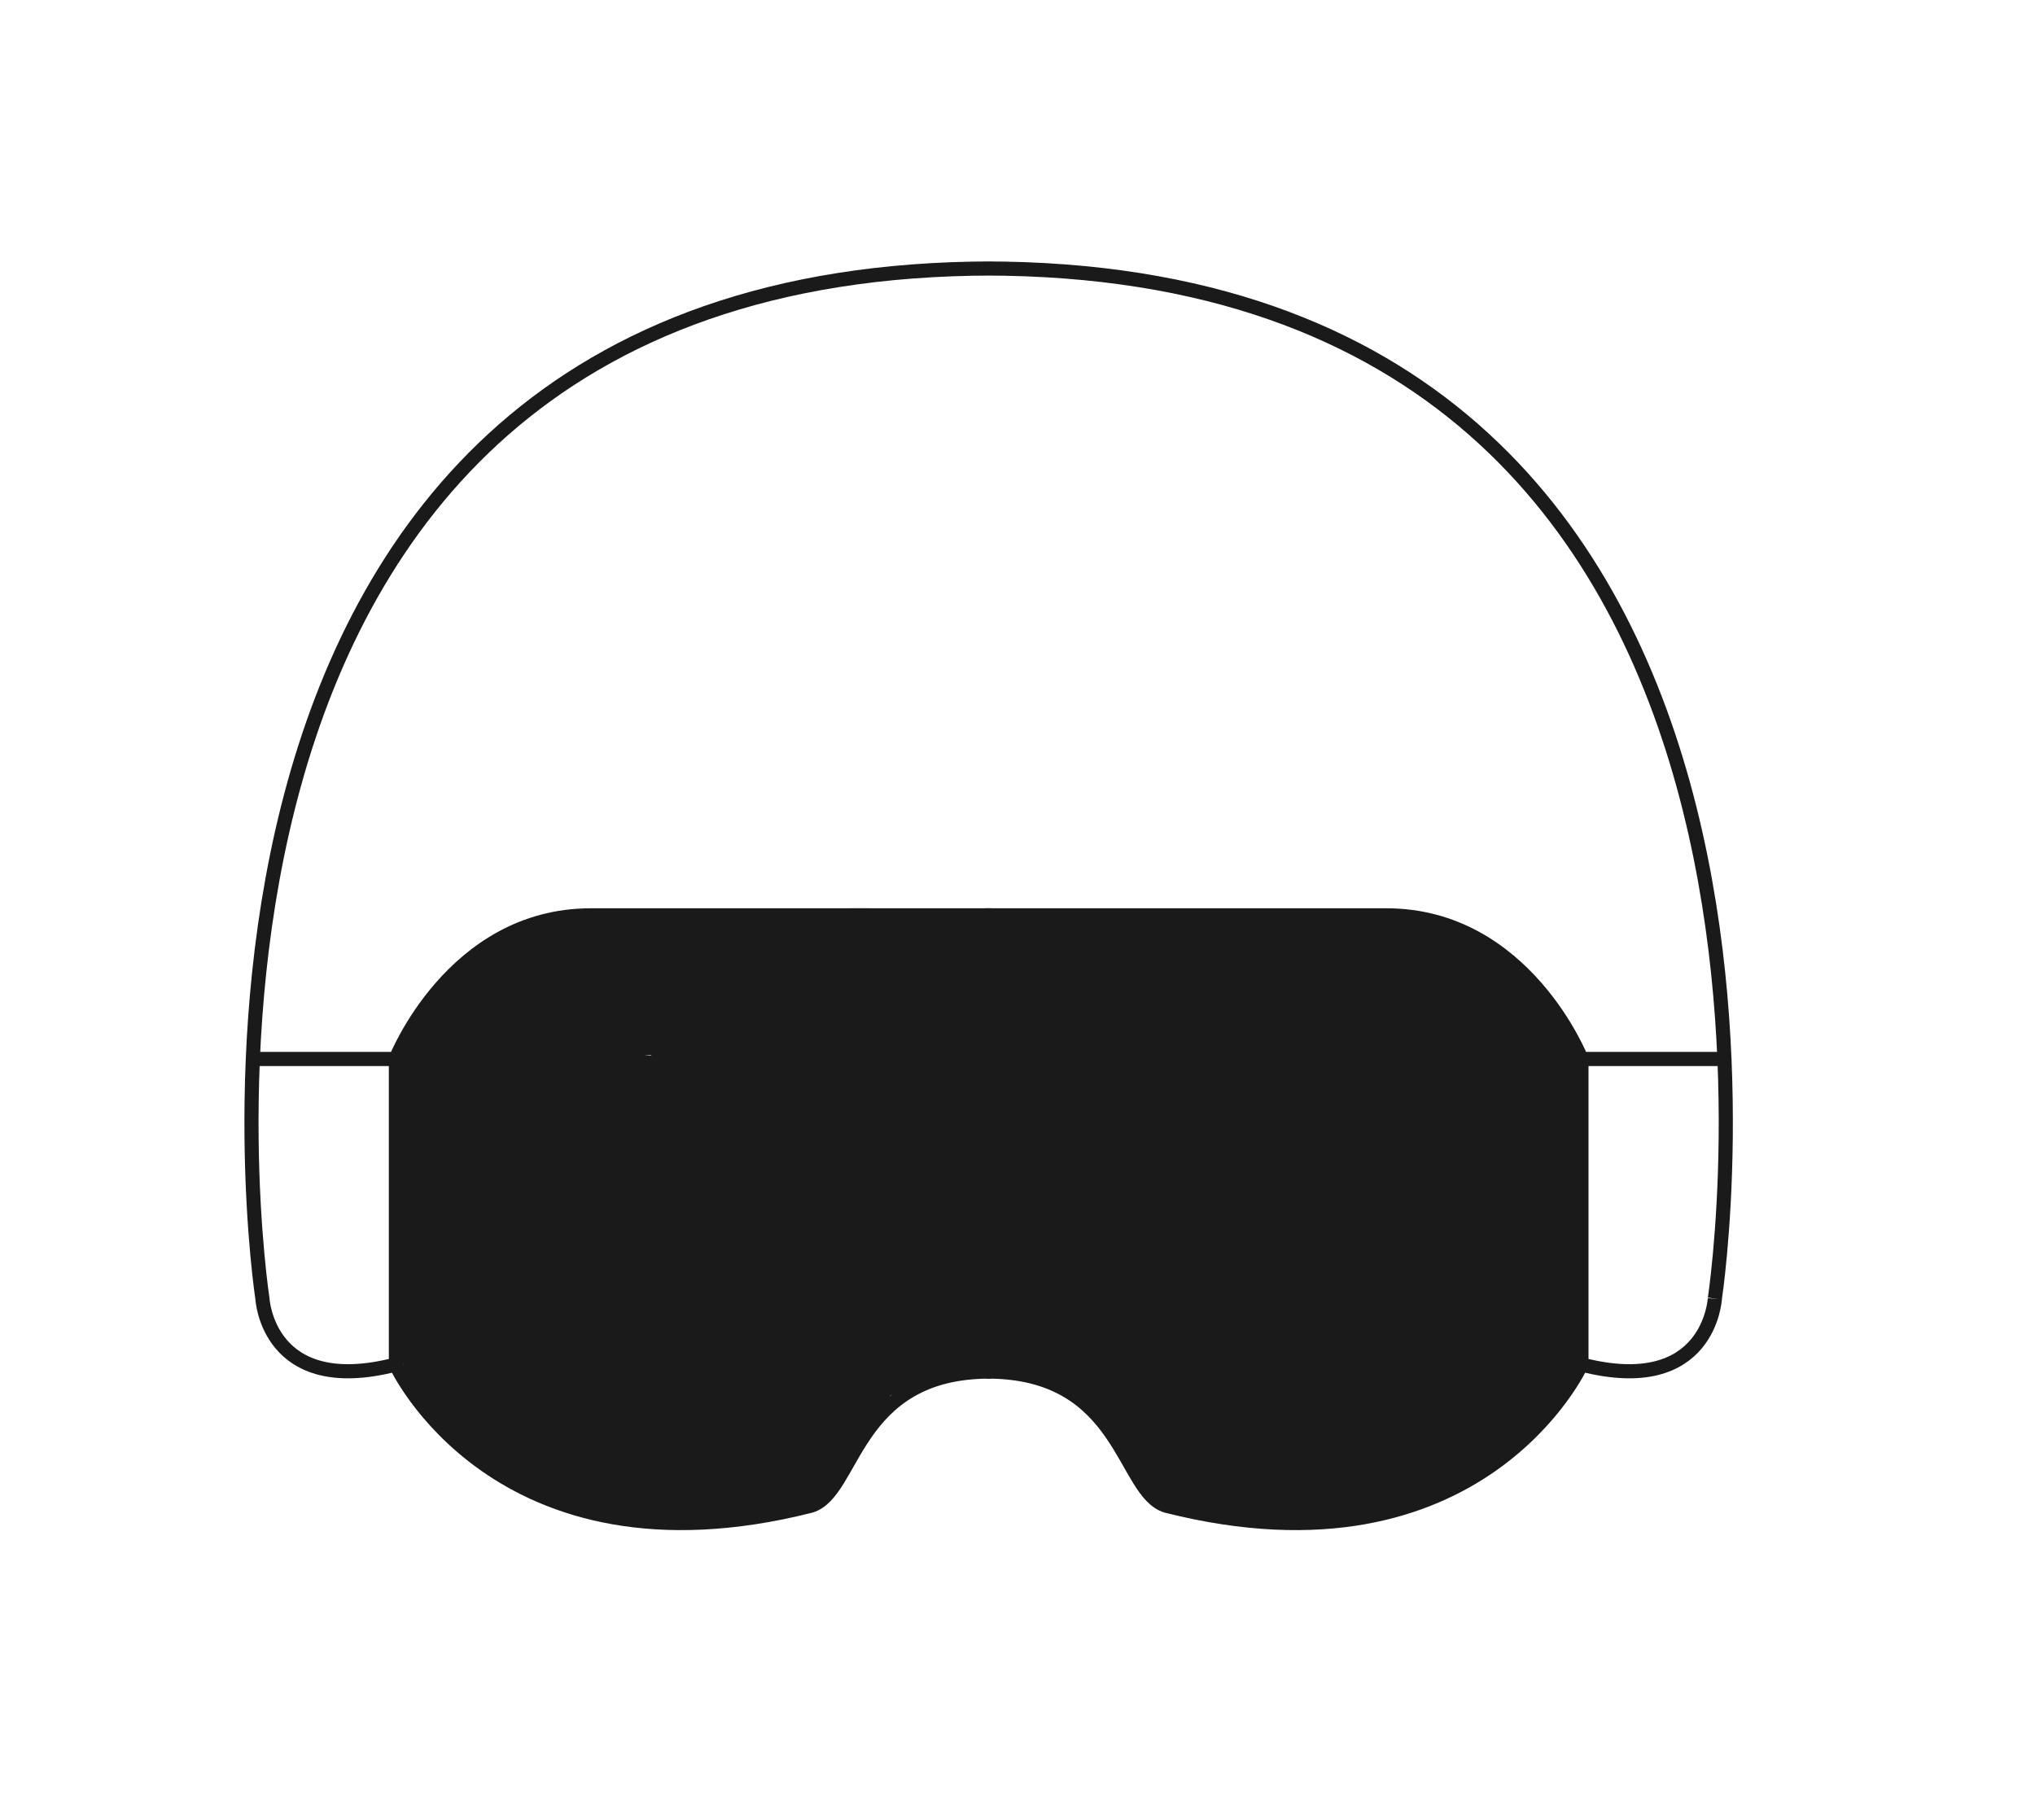 <svg xmlns="http://www.w3.org/2000/svg" viewBox="0 0 288 257.61"><defs><style>.cls-1{fill:none;stroke:#1a1a1a;stroke-miterlimit:10;stroke-width:2px;}.cls-2{fill:#1a1a1a;}</style></defs><g id="visorsoc"><path class="cls-1" d="M35.79,149.88H56s8-20.33,27.61-20.33h56.67"/><path class="cls-1" d="M56,193.12s14.24,31.24,58.71,20c6.32-1.86,5.93-19.13,25.57-19"/><path class="cls-1" d="M244.05,149.88H223.81s-8-20.33-27.61-20.33H139.53"/><path class="cls-1" d="M242.69,183.8s-.72,14-18.88,9.32V149.88"/><path class="cls-1" d="M242.69,183.8S265.13,38,139.31,38h1.22C14.71,38,37.14,183.8,37.14,183.8s.73,14,18.89,9.32V149.88"/><path class="cls-1" d="M223.81,193.12s-14.25,31.24-58.71,20c-6.32-1.86-5.93-19.13-25.57-19"/></g><g id="sunnysoc"><path class="cls-2" d="M88.37,153.38c-2.92,4.82-6.17,10.21-7.78,15.64-2.49,8.4,3,15.75,11.18,17.36,5.78,1.14,11.77.51,16.74-2.77,7.6-5,9.49-15.61,2.85-22.25-4.39-4.4-12.54-5.29-18.45-5.08S80.72,157.75,75.68,161c-5.4,3.44-9.31,9.47-8.21,16,1.41,8.33,8.94,11.53,16.54,12.25,12.7,1.21,25.48-7.78,25.22-21.33C109,154.13,93.9,146,81.64,150.27s-21.89,19.9-14,31.91c4.1,6.24,11.74,8.33,18.62,6,7.22-2.44,11.42-9.55,11.81-16.92.91-17-18.62-25.56-31-14.47-11.12,9.94-11.34,30.53,4.26,35.82A11.79,11.79,0,0,0,83,189.51c10.1-11,1.09-29-14.21-25.25-6.07,1.51-10.12,7.12-11.23,13-1.08,5.73-2.44,13.21.66,18.49A40.4,40.4,0,0,0,83.5,214.06c10.79,2.5,22.72,3,32.48-3H103.86l.42.29-5.52-13.55-.19.54L113.33,190l-.6-.08,7.17,5.51-.37-.53,1.64,6a23.15,23.15,0,0,0-10.89-22c-7.32-4.45-15.11-3.81-23.26-4l6.06,1.63-.81-.34,4.31,4.3-.49-.84,1.64,6c-1,1.45-1.15,1.87-.55,1.26q1.17-1.22,2.4-2.34c1.1-1,2.21-2,3.4-2.88a75.82,75.82,0,0,1,10.71-6.59A87.82,87.82,0,0,1,135.54,167a43.25,43.25,0,0,1,21.76.65,63.38,63.38,0,0,1,10.29,4.18c2.14,1.07,4.24,2.2,6.34,3.36l3.12,1.75c1.89,1.14,2.06,1.19.48.16l-3.08-5.3c-.77-2.88-.62.93-.55,1-.74-.87,4.61-1.22,2.38-2.21-.87-.39-3,.11-3.8.21-4.39.52-8.86,3.71-12.24,4.17,2-.28-.94-.58-1.84-.84-2.17-.62-4.32-1.26-6.5-1.84a56.18,56.18,0,0,0-17.42-2.25c-6.48.34-12,5.27-12,12,0,6.23,5.49,12.34,12,12,8.71-.47,16.32,4,24.85,4.74,4.91.39,9.08-1.18,13.45-3.18,3.44-1.57,4.63-.29,9.61-1.52,10.94-2.71,15.8-13.56,15.86-24.06.06-11-11.7-15.65-20.15-19.72-18-8.7-36.62-10.65-55.88-4.58a119.28,119.28,0,0,0-25.77,11.57c-7.56,4.58-16.21,10.6-20.58,18.49-3.3,5.95-3.16,14.22,1.86,19.23,4.44,4.44,10.24,3.65,15.9,3.74,2.83,0,4.72,1.69,4.11-2.37.21,1.39-.57,3.07-.57,4.49A12.51,12.51,0,0,0,98.81,207c1.71,2.88,4.71,5.67,8.14,6.13,6.84.92,12.31-1.58,14.76-8.38l.2-.54c1.9-5.27-1.37-10.64-5.52-13.55l-.41-.29c-3.38-2.38-8.71-2.09-12.12,0-4.06,2.49-9.38,1.64-14,.57a18.43,18.43,0,0,1-6.21-2.25,19.72,19.72,0,0,1-3-2.93c-.57-.61-1.12-1.24-1.66-1.88q-2.05-2.18-.34-.69l1.63,6.05a38.71,38.71,0,0,1,.43-5.79c.07-.5.93-1.88.13-.72l-4.3,4.3-3,.8-6-1.64-.71-.6-3.08-5.29L63.64,177l3.09-5.3-.74.8,11.68-3.08S84.33,179.39,83,175c-.09-.29.85-.93.45-.86-1.77.32-2.43,1.78-4.65,1.25,1.5.36-7-5.14-4.23-7.31L79.86,165l4.18.73,4.3,4.3c.55.77,0,3.51.3,3.74-.09-.07,1-1,1-1-1.49-.37-.75,1.48-3.08-.95-1.14-1.19-1.77-4.14-.74-5.6.59-.84,2.76-.8.74-.85s-.48-.37,1.23,1.49l3.52,8.48c.49,6.85-5.55,6.38-2.13,5.57a26.75,26.75,0,0,1,2.9-.62,14.67,14.67,0,0,1,7.66,1.08l-7.18-5.52.74,1L92,167.62l-.35,1.45,3.08-5.3.64-.14q3.82-.76,1.61-.69a11.06,11.06,0,0,1-1.23-.27l5.3,3.09-.66-.74,3.08,11.67c.58-3.37,3.57-7.87,5.58-11.2,8-13.25-12.74-25.33-20.72-12.11Z"/><path class="cls-2" d="M163.84,159.2c-11.42.54-22.67,0-34.06-.57-12.13-.58-20.9,5.64-28.28,14.64-4.1,5-4.9,12.07,0,17,4.24,4.23,12.85,5,17,0,2-2.43,4.55-6.43,7.49-7.49,2-.71,6.8.12,9.5.29a258.34,258.34,0,0,0,28.38.16c6.47-.3,12-5.29,12-12,0-6.26-5.5-12.3-12-12Z"/><path class="cls-2" d="M126.89,195a3.78,3.78,0,0,1,.22-.88L125.9,197a7.06,7.06,0,0,1,.67-1.2l-1.88,2.43a10.42,10.42,0,0,1,1.67-1.65l-2.43,1.87a13.72,13.72,0,0,1,2.52-1.45l-2.87,1.21a13.44,13.44,0,0,1,2.32-.69,12,12,0,0,0,2.87-21.94,13.23,13.23,0,0,0-9.25-1.21,22.23,22.23,0,0,0-8.92,4.3c-3.2,2.47-6.09,5.85-6.85,10-.6,3.23-.5,6.33,1.21,9.25a12,12,0,0,0,16.42,4.31c2.5-1.62,5-4.14,5.51-7.18Z"/><path class="cls-2" d="M129,195.31c12.87,0,12.89-20,0-20s-12.89,20,0,20Z"/><path class="cls-2" d="M76.25,179.45c0-4.91,0-9.83,0-14.75,0-3.14-1-8.07.19-10.23,3.92-6.91,15.63-4.79,22.1-5,10.23-.36,20.62-1.25,30.85-.73,5.07.26,10.1,1.06,15.18,1.11,4.69,0,9.66-1.19,14.24.06l-6-14.69c-.82,1.69-6.15,3.53-8.21,4.39a82.14,82.14,0,0,1-13.35,4.22,83.44,83.44,0,0,1-26.93,1.51c-5.38-.51-10,5-10,10,0,5.83,4.6,9.49,10,10A100.1,100.1,0,0,0,140,162.23a106,106,0,0,0,16.37-6.11c5.33-2.47,11.05-5.31,13.75-10.83,2.81-5.72.61-12.89-6-14.69-5.95-1.63-11.62-.94-17.66-.8-6.34.15-12.6-1-18.93-1.16-12.76-.39-25.67.68-38.43,1.14-6.23.23-12.19.53-17.86,3.38a31.33,31.33,0,0,0-12.08,11.22c-3.7,5.82-3,11.23-2.92,17.68.06,5.8,0,11.6,0,17.39,0,12.87,20,12.89,20,0Z"/><path class="cls-2" d="M203.09,159.72c.37,6.24.62,12.48.71,18.73,0,2.74.65,6.21,0,8.88-.32,1.35.61-.68.14,0a12.3,12.3,0,0,1-2.76,1.91c-4,2.61-8,5-12.79,5.93a41.81,41.81,0,0,1-8.22.51c-1.22,0-2.45-.06-3.67-.11l-2.75-.13q-1.67,0-.3-.18l4.41,2.57c-2.59-2.83-4.69-6.43-6.93-9.56l-8.63,15.05c6.06-.79,11.88.67,18-.92a64.64,64.64,0,0,0,16.21-7.14c5-3,10.79-6.62,14-11.62,3.89-6,2.1-11.49,2.16-18.07.06-6.07.64-11.38-5.56-14.88-2.86-1.62-6.27-2.14-9.48-2.51s-6.45.52-9.52.38c-4.11-.17-9.32-4-13.75-3.27q-2.73-.84,2.2,2.55l-.38-1.3a10.66,10.66,0,0,0-1.69-4.24,15.26,15.26,0,0,0-2.67-3.58c-.37-.35-3.32-2.59-2.57-1.88l2.58,4.42.06.84-1.37,5-.5.49-4.41,2.57.88-.32c3.78-1.36,6.67-4.16,7.16-8.31.43-3.57-1.13-8.4-4.77-10-3.49-1.49-6-2.07-9.73-1.18-11,2.66-8.6,19.78,2.66,19.65l18.7-.22,8.85-.11c1.61,0,4.51-.61,6,0,11.86,5.2,20.43-9.49,10.1-17.27l-2-1.47c-4.32-3.25-11.18-.69-13.68,3.58-3,5.12-.74,10.43,3.59,13.69l1.95,1.47,10.1-17.27c-6.92-3-13.58-2.79-21-2.71l-22.63.27,2.66,19.64,1-.25-7.71-1,1,.42,2.39-18.27c-7,2.52-11.64,9.84-8.13,17.16a12.43,12.43,0,0,0,3.85,4.71c3.86,3-.17-.39,0-.62-.3.39,2,5.17,1.84,4.95a15.84,15.84,0,0,0,3.11,4c4.6,4.31,10.8,4,16.46,5.69,3.54,1.07,6.8,2.16,10.57,1.92a54.64,54.64,0,0,1,5.57-.52c1.77.07,4.06,1.7,1.4-.85l-2.57-4.42c-.75-3.23-.63,3.07-.61,3.78,0,2,.95,4.56.69,6.43.17.62.31.56.45-.15a18.36,18.36,0,0,1-1.68,1.5A46.82,46.82,0,0,1,186.4,178,42.27,42.27,0,0,1,175,183.1c-4.15,1-8.43-.35-12.65.2-6.65.87-13.59,8.12-8.64,15,3,4.14,5.7,8.76,9.1,12.55,3.72,4.17,8.52,4.45,13.74,4.65,9.95.39,19.43-.71,28.39-5.29,7.83-4,16.7-9.42,18.5-18.64,1-5.18.45-10.88.34-16.13s-.35-10.52-.66-15.77c-.77-12.79-20.78-12.88-20,0Z"/><path class="cls-2" d="M200.07,149.71a2.13,2.13,0,0,1-2-1c.57.51,1.13,1,1.67,1.54,1,.91,2,1.81,2.91,2.76.37.36,1.47,2,1,.83a15.83,15.83,0,0,1-.12,3.75c-.49,5.38,4.95,10,10,10,5.82,0,9.5-4.6,10-10a22.21,22.21,0,0,0-6.78-18.72c-4.57-4.59-9.69-9.58-16.67-9.21-5.39.29-10,4.39-10,10,0,5.19,4.58,10.29,10,10Z"/></g></svg>